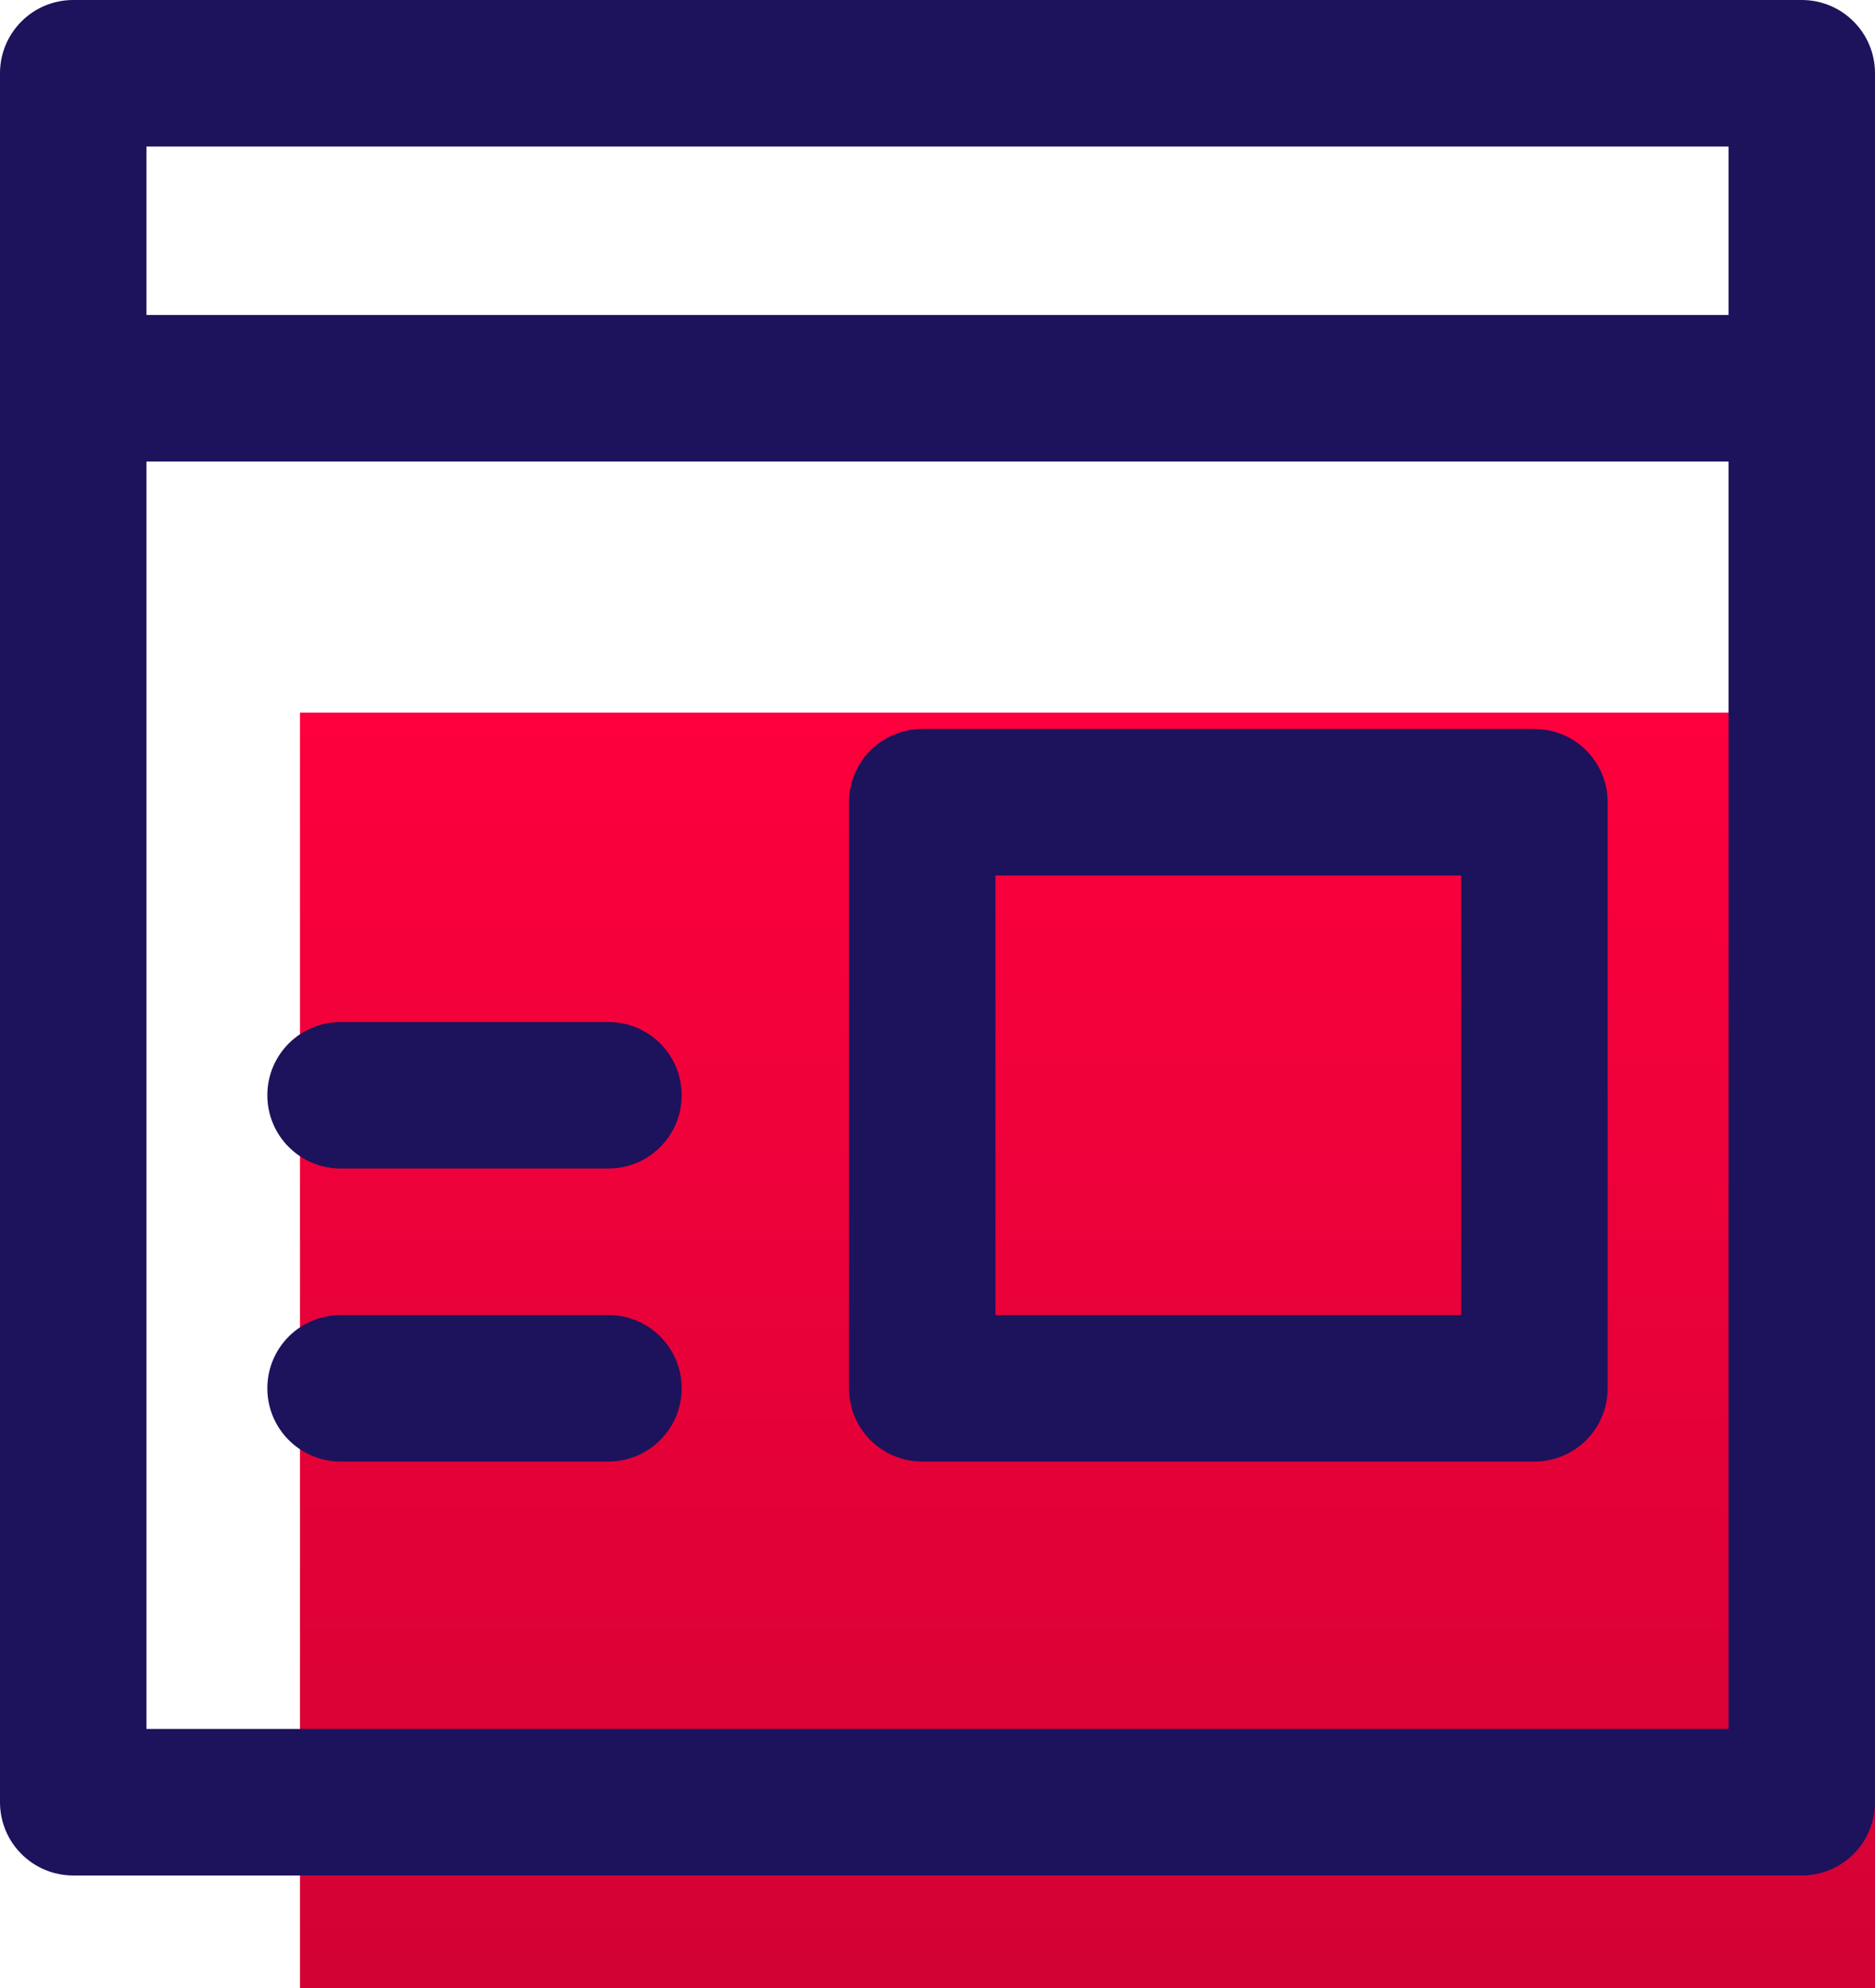 <?xml version="1.0" encoding="UTF-8"?>
<svg width="50px" height="53px" viewBox="0 0 50 53" version="1.1" xmlns="http://www.w3.org/2000/svg" xmlns:xlink="http://www.w3.org/1999/xlink">
    <!-- Generator: Sketch 53 (72520) - https://sketchapp.com -->
    <title>5</title>
    <desc>Created with Sketch.</desc>
    <defs>
        <linearGradient x1="0.5%" y1="-4.633%" x2="0.5%" y2="101.5%" id="linearGradient-1">
            <stop stop-color="#FF003D" offset="0%"></stop>
            <stop stop-color="#D20234" offset="100%"></stop>
        </linearGradient>
        <linearGradient x1="50%" y1="0%" x2="50%" y2="100%" id="linearGradient-2">
            <stop stop-color="#FE9F8F" offset="0%"></stop>
            <stop stop-color="#F54845" offset="100%"></stop>
        </linearGradient>
    </defs>
    <g id="Marshmello_landing-page" stroke="none" stroke-width="1" fill="none" fill-rule="evenodd">
        <g id="Marshmello_landngpage-Copy" transform="translate(-164, -986)">
            <g id="5" transform="translate(164, 986)">
                <polygon id="Path-8" fill="url(#linearGradient-1)" points="8 19 8 53 50 53 50 19"></polygon>
                <g id="012-blog" transform="translate(25, 25) scale(-1, 1) translate(-25, -25) " fill="#1D125C" fill-rule="nonzero">
                    <path d="M48.047,0 L1.953,0 C0.874,0 0,0.874 0,1.953 L0,48.047 C0,49.126 0.874,50 1.953,50 L48.047,50 C49.126,50 50,49.126 50,48.047 C50,45.952 50,2.727 50,1.953 C50,0.874 49.126,0 48.047,0 Z M46.094,46.094 L3.906,46.094 L3.906,12.305 L46.094,12.305 L46.094,46.094 Z M46.094,8.398 L3.906,8.398 L3.906,3.906 L46.094,3.906 L46.094,8.398 Z M9.082,38.965 L25.408,38.965 C26.487,38.965 27.361,38.091 27.361,37.012 L27.361,21.387 C27.361,20.308 26.487,19.434 25.408,19.434 L9.082,19.434 C8.003,19.434 7.129,20.308 7.129,21.387 L7.129,37.012 C7.129,38.091 8.003,38.965 9.082,38.965 Z M11.035,23.34 L23.455,23.34 L23.455,35.059 L11.035,35.059 L11.035,23.34 Z M31.822,29.199 C31.822,28.12 32.697,27.246 33.775,27.246 L40.918,27.246 C41.997,27.246 42.871,28.12 42.871,29.199 C42.871,30.278 41.997,31.152 40.918,31.152 L33.775,31.152 C32.697,31.152 31.822,30.278 31.822,29.199 Z M31.822,37.012 C31.822,35.933 32.697,35.059 33.775,35.059 L40.918,35.059 C41.997,35.059 42.871,35.933 42.871,37.012 C42.871,38.091 41.997,38.965 40.918,38.965 L33.775,38.965 C32.697,38.965 31.822,38.091 31.822,37.012 Z" id="Shape"></path>
                </g>
            </g>
        </g>
    </g>
</svg>